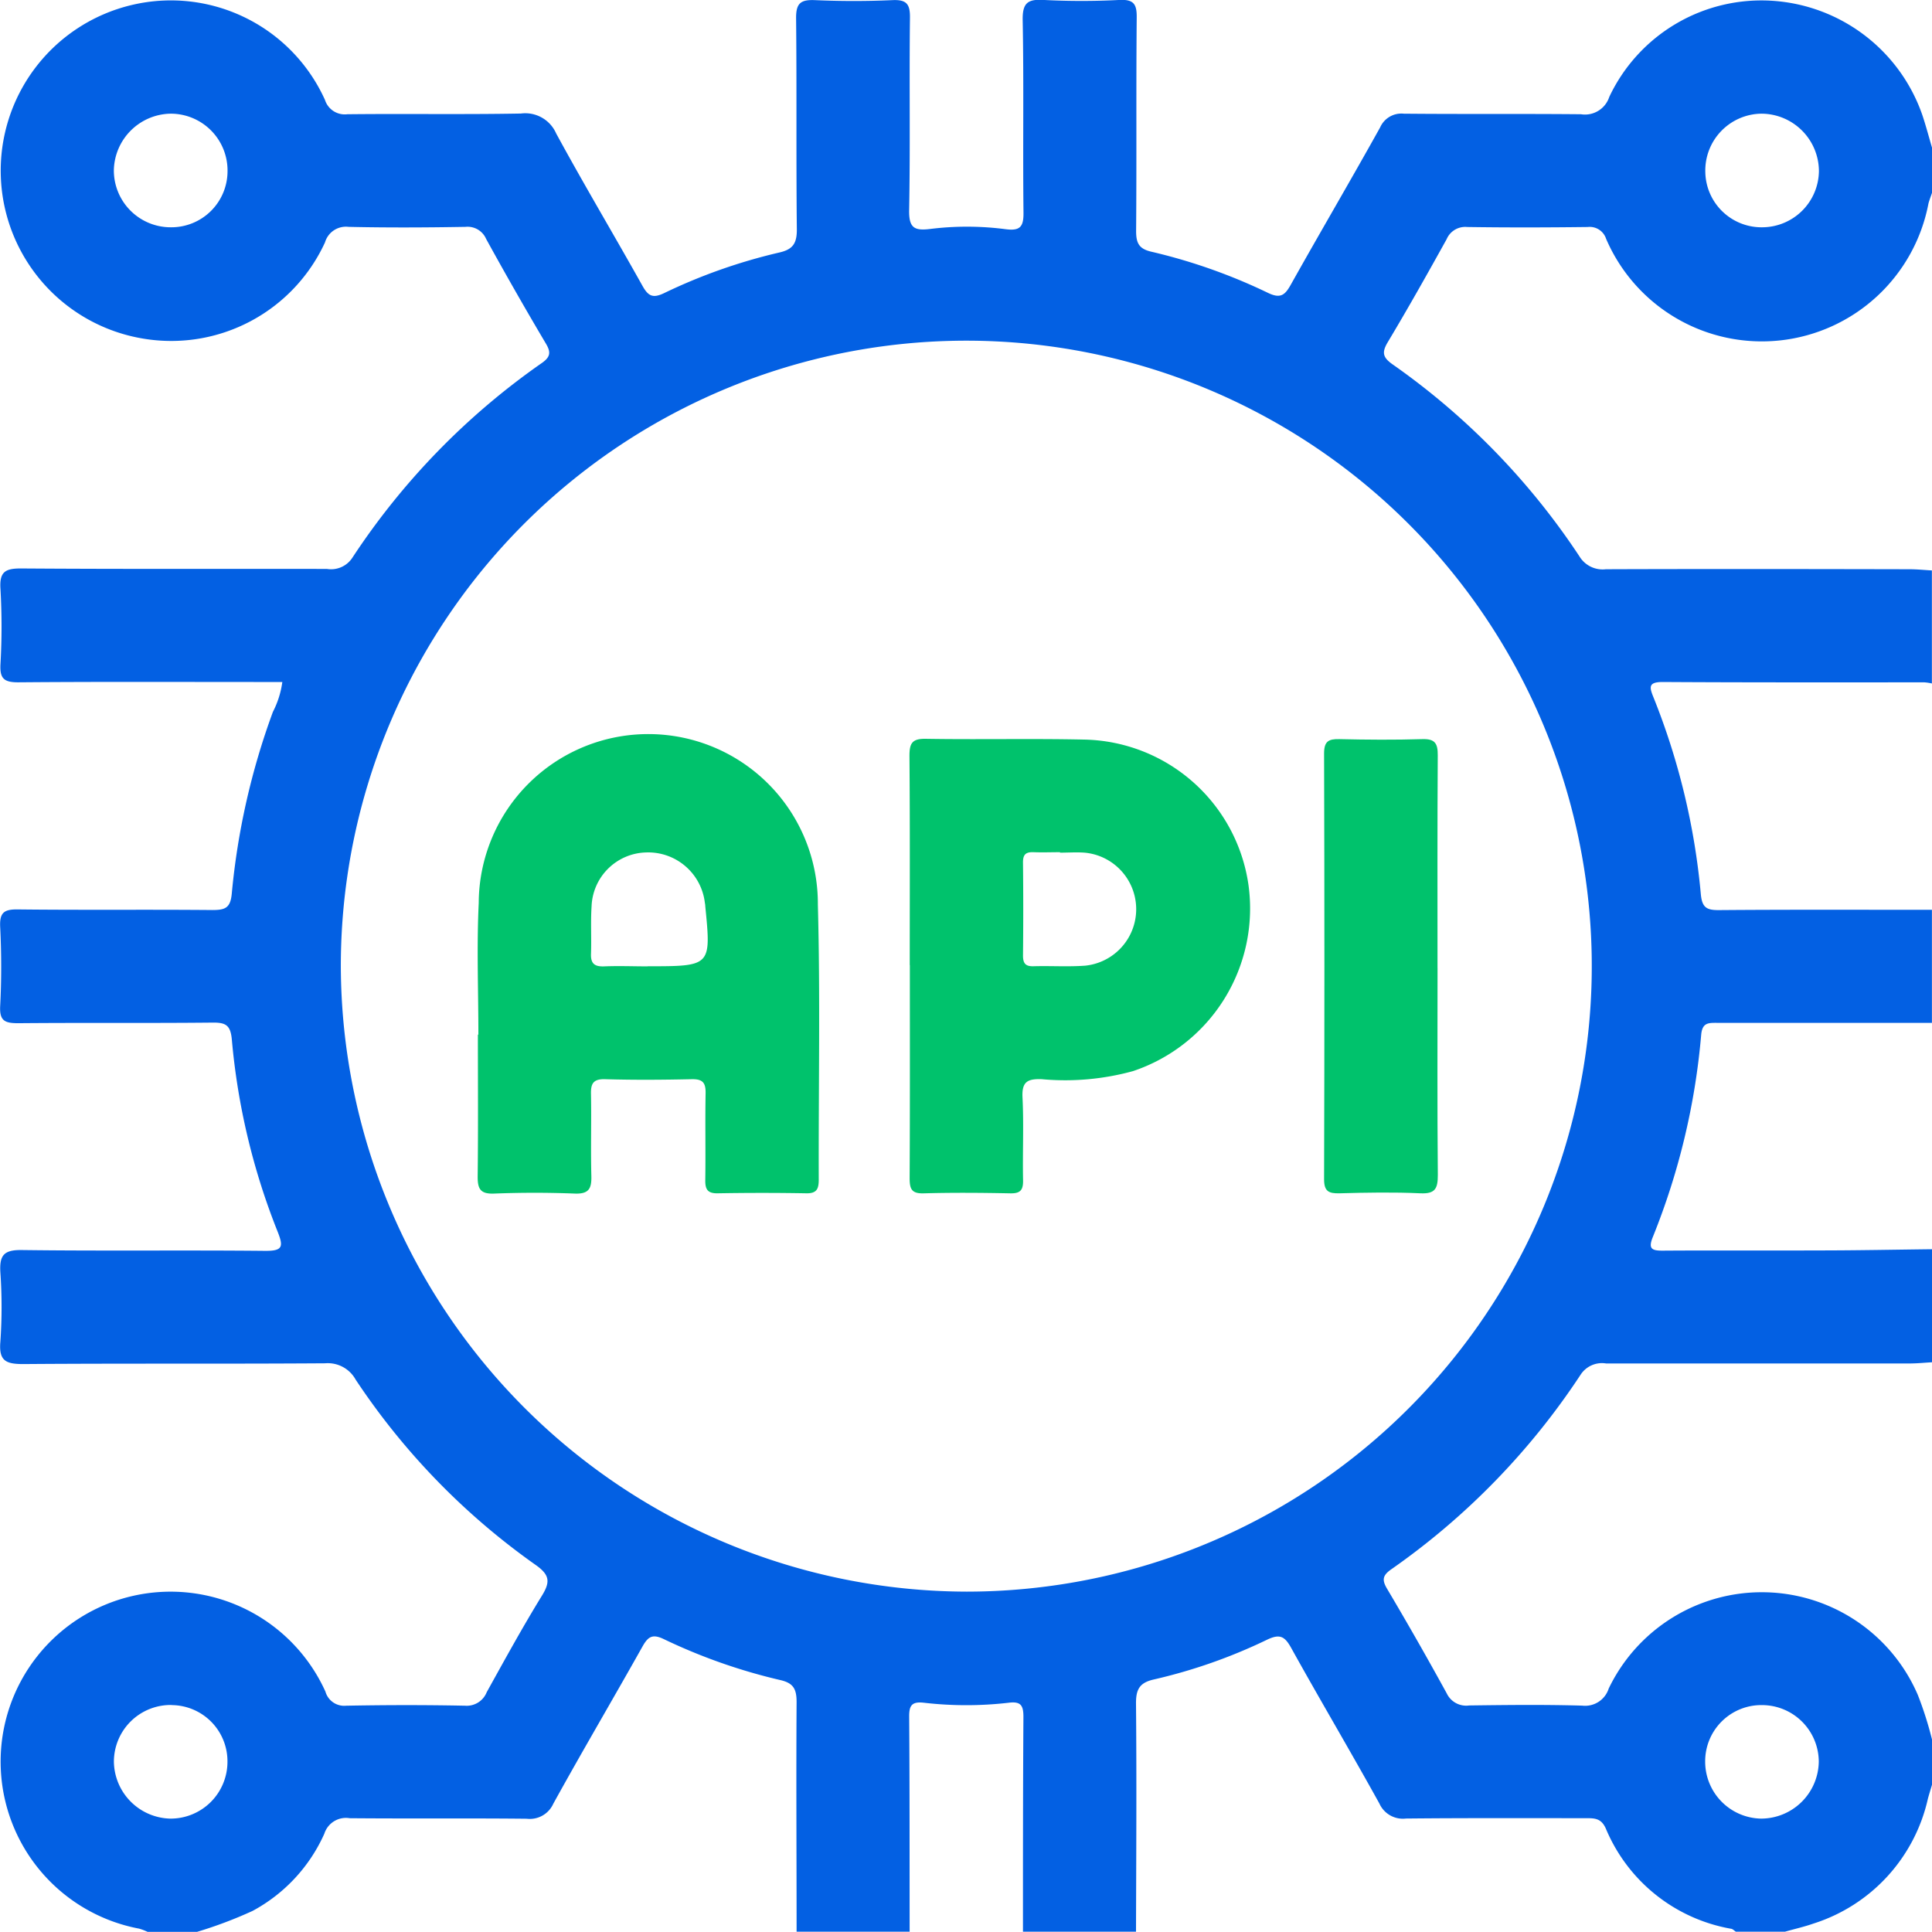 <svg id="Group_14098" data-name="Group 14098" xmlns="http://www.w3.org/2000/svg" xmlns:xlink="http://www.w3.org/1999/xlink" width="54.691" height="54.686" viewBox="0 0 54.691 54.686">
  <defs>
    <clipPath id="clip-path">
      <rect id="Rectangle_3266" data-name="Rectangle 3266" width="54.691" height="54.686" fill="#0360e3"/>
    </clipPath>
  </defs>
  <g id="Group_14094" data-name="Group 14094" clip-path="url(#clip-path)">
    <path id="Path_20055" data-name="Path 20055" d="M54.692,4.178V5.459c-.033.1-.073.2-.1.3a4.8,4.8,0,0,1-9.126,1,.487.487,0,0,0-.518-.333c-1.138.014-2.277.017-3.415,0a.571.571,0,0,0-.581.346c-.543.979-1.092,1.955-1.667,2.915-.175.293-.139.432.138.628a20.267,20.267,0,0,1,5.289,5.435.768.768,0,0,0,.749.364c2.864-.01,5.727-.006,8.591,0,.212,0,.424.022.637.034v3.2a1.365,1.365,0,0,0-.209-.032c-2.471,0-4.942.005-7.412-.01-.414,0-.376.15-.26.435a19.719,19.719,0,0,1,1.34,5.572c.036.383.168.453.516.45,2.008-.016,4.017-.008,6.026-.008v3.2q-3.04,0-6.079,0c-.245,0-.422-.011-.453.338a19.8,19.8,0,0,1-1.37,5.727c-.134.33-.028.385.28.383,1.475-.01,2.951,0,4.426-.006,1.065,0,2.13-.022,3.2-.034v3.2c-.212.012-.424.034-.637.034q-4.3,0-8.591,0a.72.72,0,0,0-.72.316,20.375,20.375,0,0,1-5.361,5.511c-.239.168-.272.293-.12.549q.87,1.467,1.69,2.963a.61.61,0,0,0,.637.342c1.067-.014,2.135-.026,3.2.005a.7.7,0,0,0,.748-.483,4.808,4.808,0,0,1,8.752.183,10.225,10.225,0,0,1,.4,1.258v1.281c-.039.135-.082.268-.117.4a4.81,4.81,0,0,1-3.235,3.529c-.265.093-.541.155-.812.232H49.139c-.043-.029-.083-.074-.13-.083a4.729,4.729,0,0,1-3.551-2.839c-.126-.28-.3-.292-.541-.292-1.705,0-3.411-.007-5.116.01a.729.729,0,0,1-.753-.426c-.816-1.475-1.676-2.926-2.494-4.4-.182-.329-.319-.411-.683-.237a15.118,15.118,0,0,1-3.206,1.126c-.41.092-.51.285-.506.691.02,2.149.006,4.3,0,6.449h-3.2c0-2.027,0-4.054.013-6.081,0-.32-.07-.444-.417-.4a10.421,10.421,0,0,1-2.4,0c-.348-.04-.42.084-.417.4.014,2.027.011,4.054.013,6.081h-3.2c0-2.168-.014-4.335,0-6.5,0-.362-.085-.535-.454-.621A16,16,0,0,1,18.792,46.4c-.326-.157-.449-.066-.606.214-.834,1.486-1.7,2.955-2.522,4.445a.73.73,0,0,1-.753.426c-1.67-.018-3.34,0-5.01-.015a.642.642,0,0,0-.719.439,4.621,4.621,0,0,1-2.031,2.185,12.156,12.156,0,0,1-1.579.595H4.184a1.633,1.633,0,0,0-.244-.093,4.811,4.811,0,1,1,5.273-6.711.552.552,0,0,0,.588.4c1.121-.021,2.242-.023,3.363,0a.609.609,0,0,0,.615-.383c.509-.917,1.013-1.838,1.562-2.73.241-.391.224-.588-.173-.869a19.808,19.808,0,0,1-5.1-5.25.9.9,0,0,0-.862-.461c-2.847.02-5.694,0-8.541.022-.492,0-.7-.084-.654-.628a14.214,14.214,0,0,0,0-1.973c-.027-.472.094-.633.6-.627,2.3.03,4.591,0,6.886.023.51.005.535-.113.359-.554a19.2,19.2,0,0,1-1.292-5.426c-.037-.407-.17-.485-.544-.481-1.833.019-3.666,0-5.5.017-.377,0-.536-.061-.514-.486.039-.745.037-1.5,0-2.241-.02-.412.117-.5.506-.494,1.833.021,3.666,0,5.5.017.363,0,.514-.055.551-.473A20.294,20.294,0,0,1,7.727,20.15a2.59,2.59,0,0,0,.266-.844H7.4c-2.3,0-4.591-.01-6.886.009-.4,0-.521-.108-.5-.509a18.881,18.881,0,0,0,0-2.134c-.033-.489.138-.583.593-.58,2.882.02,5.765.009,8.648.013a.719.719,0,0,0,.72-.316,20.317,20.317,0,0,1,5.363-5.512c.24-.168.267-.3.116-.551q-.87-1.468-1.692-2.963a.571.571,0,0,0-.584-.341c-1.1.019-2.207.025-3.309,0a.617.617,0,0,0-.668.44A4.79,4.79,0,0,1,4.064,9.587,4.819,4.819,0,0,1,3.724.143,4.786,4.786,0,0,1,9.2,2.828a.588.588,0,0,0,.634.406c1.637-.018,3.274.01,4.911-.02a.955.955,0,0,1,1,.564c.789,1.452,1.637,2.872,2.444,4.315.161.287.289.358.609.206a15.642,15.642,0,0,1,3.26-1.15c.381-.086.5-.251.5-.646-.022-1.993,0-3.986-.021-5.978-.005-.432.125-.539.535-.521.728.032,1.46.033,2.188,0,.4-.019.506.107.5.5-.022,1.815.011,3.63-.023,5.444-.009.507.149.589.6.533a8.437,8.437,0,0,1,2.13.007c.413.054.512-.069.507-.473-.021-1.815.012-3.63-.023-5.444-.009-.494.147-.6.6-.572a20.678,20.678,0,0,0,2.134,0c.413-.021.5.119.494.508-.019,2.011,0,4.021-.017,6.032,0,.339.078.505.43.586A15.939,15.939,0,0,1,35.9,8.293c.352.168.477.059.642-.236.834-1.489,1.7-2.962,2.528-4.451a.657.657,0,0,1,.668-.388c1.672.016,3.345,0,5.018.016a.722.722,0,0,0,.8-.49A4.762,4.762,0,0,1,50.184.023a4.824,4.824,0,0,1,4.237,3.241c.1.3.181.609.271.914M27.364,45.056A17.706,17.706,0,1,0,9.649,27.372,17.759,17.759,0,0,0,27.364,45.056M49.891,6.434a1.61,1.61,0,0,0,1.6-1.594,1.633,1.633,0,0,0-1.63-1.622,1.609,1.609,0,0,0-1.586,1.656,1.592,1.592,0,0,0,1.62,1.56M4.863,48.265a1.607,1.607,0,0,0-1.638,1.6A1.636,1.636,0,0,0,4.81,51.481a1.609,1.609,0,0,0,1.63-1.613,1.59,1.59,0,0,0-1.577-1.6m43.408,1.6a1.613,1.613,0,0,0,1.577,1.613,1.635,1.635,0,0,0,1.639-1.613,1.608,1.608,0,0,0-1.586-1.6,1.59,1.59,0,0,0-1.63,1.6M4.842,6.434a1.59,1.59,0,0,0,1.6-1.582A1.608,1.608,0,0,0,4.831,3.218,1.635,1.635,0,0,0,3.224,4.81,1.609,1.609,0,0,0,4.842,6.434" transform="translate(-0.001 0)" fill="#0360e3"/>
    <path id="Path_20056" data-name="Path 20056" d="M94.792,155.067c0-1.244-.05-2.491.01-3.733a4.8,4.8,0,0,1,9.6.051c.07,2.594.017,5.191.025,7.786,0,.258-.052.393-.35.388q-1.253-.022-2.507,0c-.292.006-.359-.113-.355-.377.012-.818-.006-1.636.009-2.453.006-.3-.082-.406-.391-.4-.817.018-1.636.024-2.453,0-.358-.011-.409.147-.4.445.014.764-.01,1.529.01,2.293.009.35-.064.513-.462.5-.763-.03-1.529-.03-2.293,0-.4.016-.467-.147-.463-.5.016-1.333.006-2.667.006-4h.016m4.789-1.935c1.8,0,1.8,0,1.632-1.7,0-.035-.007-.071-.013-.106a1.615,1.615,0,0,0-1.663-1.416,1.585,1.585,0,0,0-1.543,1.534c-.029.443,0,.889-.016,1.333-.012.285.107.369.376.358.408-.017.818,0,1.227,0" transform="translate(-81.25 -125.779)" fill="#00c26c"/>
    <path id="Path_20057" data-name="Path 20057" d="M180.48,153.01c0-1.973.008-3.947-.008-5.92,0-.358.071-.493.462-.487,1.493.025,2.987-.011,4.48.022a4.793,4.793,0,0,1,4.656,4.124,4.855,4.855,0,0,1-3.27,5.261,7.236,7.236,0,0,1-2.588.228c-.4-.013-.562.074-.54.516.039.78,0,1.564.016,2.346.005.274-.073.375-.358.37-.818-.016-1.636-.023-2.453,0-.352.011-.4-.13-.4-.436.011-2.009.006-4.018.006-6.027m4.25-3.186v-.008c-.249,0-.5.01-.747,0s-.305.089-.3.314q.014,1.307,0,2.614c0,.236.085.309.311.3.48-.013.962.019,1.44-.015a1.607,1.607,0,0,0-.008-3.2c-.23-.017-.462,0-.693,0" transform="translate(-154.727 -125.689)" fill="#00c26c"/>
    <path id="Path_20058" data-name="Path 20058" d="M265.963,153.1c0,1.955-.01,3.91.008,5.865,0,.381-.072.537-.492.518-.763-.035-1.528-.021-2.292,0-.305.007-.437-.054-.436-.4q.018-6.025,0-12.05c0-.346.125-.414.433-.407.782.018,1.564.024,2.346,0,.364-.012.441.125.439.46-.013,2.008-.007,4.017-.007,6.025" transform="translate(-225.269 -125.703)" fill="#00c26c"/>
  </g>
</svg>
